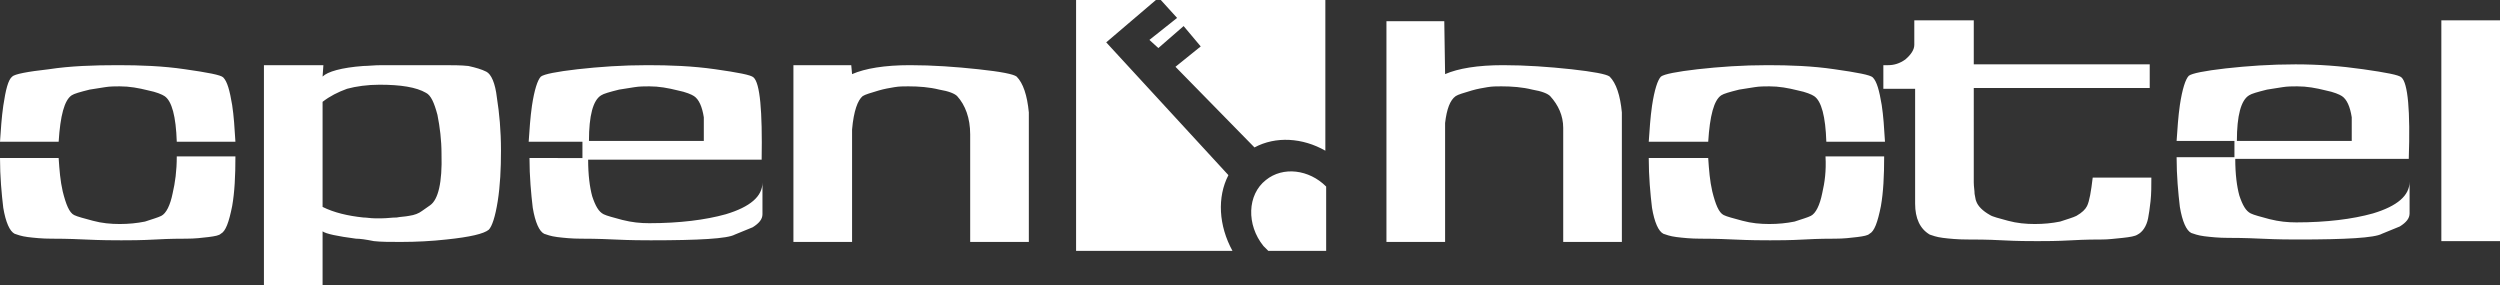<?xml version="1.0" encoding="utf-8"?>
<!-- Generator: Adobe Illustrator 22.1.0, SVG Export Plug-In . SVG Version: 6.00 Build 0)  -->
<svg version="1.1" id="Layer_1" xmlns="http://www.w3.org/2000/svg" xmlns:xlink="http://www.w3.org/1999/xlink" x="0px" y="0px"
	 viewBox="0 0 306.9 35" style="enable-background:new 0 0 306.9 35;" xml:space="preserve">
<rect x="0" y="0" width="306.9" height="35" fill="#333333" stroke="none"/>
<style type="text/css">
	.st0{fill-rule:evenodd;clip-rule:evenodd;fill:#FFFFFF;}
</style>
<path class="st0" d="M120.1,8.5c-2.8-0.3-5.6-0.5-8.4-0.5c-3.1,0-5.5,0.4-7.1,1.1L104.5,8h-7.1v21.7h7.2V15.9
	c0.2-2.3,0.7-3.6,1.3-4.1c0.3-0.2,1-0.4,2-0.7c0.7-0.2,1.3-0.3,1.9-0.4c0.6-0.1,1.1-0.1,1.7-0.1c1.3,0,2.6,0.1,3.8,0.4
	c1.2,0.2,1.9,0.5,2.2,0.8c1,1.1,1.6,2.7,1.6,4.7v13.2h7.2V13.8c-0.2-2.1-0.7-3.6-1.5-4.4C124.4,9.1,122.9,8.8,120.1,8.5z M92.5,9.5
	c-0.3-0.3-1.9-0.6-4.7-1C85,8.1,82.2,8,79.5,8c-3.1,0-5.9,0.2-8.6,0.5c-2.6,0.3-4.1,0.6-4.5,0.9c-0.4,0.4-0.8,1.6-1.1,3.6
	c-0.2,1.4-0.3,2.9-0.4,4.4h6.6v2H65c0,2.3,0.2,4.4,0.4,6.1c0.3,1.8,0.8,2.9,1.4,3.2c0.3,0.1,0.8,0.3,1.6,0.4
	c0.8,0.1,1.8,0.2,2.9,0.2c0.6,0,2,0,4.1,0.1c2.1,0.1,3.6,0.1,4.5,0.1c5.9,0,9.4-0.2,10.3-0.7l2.2-0.9c0.8-0.5,1.2-1,1.2-1.6v-3.9
	c0,1.7-1.5,3-4.5,3.9c-2.5,0.7-5.7,1.1-9.4,1.1c-1.1,0-2.1-0.1-3.3-0.4c-1.1-0.3-1.9-0.5-2.3-0.7c-0.6-0.3-1-1-1.4-2.2
	c-0.3-1.1-0.5-2.6-0.5-4.5h21.3C93.6,13.6,93.3,10.2,92.5,9.5z M86.4,17.3H72.3c0-3.1,0.5-5,1.5-5.6c0.3-0.2,1-0.4,2.2-0.7
	c0.6-0.1,1.3-0.2,1.9-0.3c0.6-0.1,1.3-0.1,1.8-0.1c1.2,0,2.3,0.2,3.5,0.5c1,0.2,1.7,0.5,2,0.7c0.6,0.4,1,1.3,1.2,2.6V17.3z
	 M59.7,8.8c-0.6-0.3-1.3-0.5-2.2-0.7C56.6,8,55.5,8,54.2,8h-5.6c-0.2,0-0.8,0-1.7,0c-1,0-1.7,0.1-2.3,0.1c-2.7,0.2-4.4,0.7-5,1.3
	L39.7,8h-7.3v27h7.2v-6.6c0.4,0.3,1.8,0.6,4.1,0.9c0.5,0,1.2,0.1,2.2,0.3c0.9,0.1,2,0.1,3.3,0.1c1.9,0,3.8-0.1,5.6-0.3
	c2.9-0.3,4.6-0.7,5.2-1.2c0.4-0.4,0.8-1.6,1.1-3.5c0.3-1.9,0.4-4,0.4-6.2c0-2.5-0.2-4.6-0.5-6.5C60.8,10.2,60.3,9.1,59.7,8.8z
	 M52.8,25.2l-1,0.7c-0.4,0.3-0.9,0.5-1.6,0.6c-0.5,0.1-1,0.1-1.5,0.2c-0.6,0-1.2,0.1-1.8,0.1c-0.1,0-0.4,0-0.9,0
	c-0.5,0-1-0.1-1.4-0.1c-1.9-0.2-3.6-0.6-5-1.3V12.5c0.9-0.7,1.9-1.2,3-1.6c1.1-0.3,2.5-0.5,4-0.5c2.6,0,4.5,0.3,5.7,1
	c0.6,0.3,1,1.2,1.4,2.7c0.3,1.5,0.5,3.1,0.5,4.8C54.3,22.4,53.8,24.5,52.8,25.2z M211.3,11.7c0.3-0.2,1-0.4,2.2-0.7
	c0.6-0.1,1.3-0.2,1.9-0.3c0.6-0.1,1.3-0.1,1.8-0.1c1.2,0,2.3,0.2,3.5,0.5c1,0.2,1.7,0.5,2,0.7c0.9,0.6,1.4,2.5,1.5,5.6h7.2
	c-0.1-1.7-0.2-3.2-0.4-4.5c-0.3-1.8-0.6-2.9-1.1-3.4c-0.3-0.3-1.9-0.6-4.7-1C222.5,8.1,219.7,8,217,8c-3.1,0-5.9,0.2-8.6,0.5
	c-2.6,0.3-4.1,0.6-4.5,0.9c-0.4,0.4-0.8,1.6-1.1,3.6c-0.2,1.4-0.3,2.9-0.4,4.4h7.3C209.9,14.2,210.4,12.3,211.3,11.7z M21.2,23.7
	c-0.3,1.5-0.8,2.5-1.4,2.8c-0.4,0.2-1.1,0.4-2,0.7c-1,0.2-2,0.3-3.1,0.3c-1.1,0-2.2-0.1-3.3-0.4c-1.1-0.3-1.9-0.5-2.3-0.7
	c-0.6-0.3-1-1.3-1.4-2.9c-0.3-1.3-0.4-2.6-0.5-4.1H0c0,2.3,0.2,4.4,0.4,6.1c0.3,1.8,0.8,2.9,1.4,3.2c0.3,0.1,0.8,0.3,1.6,0.4
	c0.8,0.1,1.8,0.2,2.9,0.2c0.6,0,2,0,4.1,0.1c2.1,0.1,3.6,0.1,4.5,0.1c1,0,2.4,0,4.2-0.1c1.8-0.1,3.1-0.1,3.8-0.1
	c1,0,1.9-0.1,2.7-0.2c0.8-0.1,1.3-0.2,1.5-0.4c0.6-0.3,1-1.4,1.4-3.4c0.3-1.7,0.4-3.7,0.4-6.1h-7.2C21.7,21,21.5,22.4,21.2,23.7z
	 M8.8,11.7c0.3-0.2,1-0.4,2.2-0.7c0.6-0.1,1.3-0.2,1.9-0.3c0.6-0.1,1.3-0.1,1.8-0.1c1.2,0,2.3,0.2,3.5,0.5c1,0.2,1.7,0.5,2,0.7
	c0.9,0.6,1.4,2.5,1.5,5.6h7.2c-0.1-1.7-0.2-3.2-0.4-4.5c-0.3-1.8-0.6-2.9-1.1-3.4c-0.3-0.3-1.9-0.6-4.7-1C20,8.1,17.2,8,14.5,8
	C11.5,8,8.6,8.1,6,8.5C3.3,8.8,1.8,9.1,1.5,9.4C1,9.8,0.7,11,0.4,13c-0.2,1.4-0.3,2.9-0.4,4.4h7.2C7.4,14.2,7.9,12.3,8.8,11.7z
	 M299.7,2.5v27.1h7.2V2.5H299.7z M150.8,21.5l-15-16.3l6.1-5.2h-9.8v30.8h10.3v0h8.9C149.6,27.7,149.4,24.2,150.8,21.5z M223.7,23.7
	c-0.3,1.5-0.8,2.5-1.4,2.8c-0.4,0.2-1.1,0.4-2,0.7c-1,0.2-2,0.3-3.1,0.3c-1.1,0-2.2-0.1-3.3-0.4c-1.1-0.3-1.9-0.5-2.3-0.7
	c-0.6-0.3-1-1.3-1.4-2.9c-0.3-1.3-0.4-2.6-0.5-4.1h-7.3c0,2.3,0.2,4.4,0.4,6.1c0.3,1.8,0.8,2.9,1.4,3.2c0.3,0.1,0.8,0.3,1.6,0.4
	c0.8,0.1,1.8,0.2,2.9,0.2c0.6,0,2,0,4.1,0.1c2.1,0.1,3.6,0.1,4.5,0.1c1,0,2.4,0,4.2-0.1c1.8-0.1,3.1-0.1,3.8-0.1
	c1,0,1.9-0.1,2.7-0.2c0.8-0.1,1.3-0.2,1.5-0.4c0.6-0.3,1-1.4,1.4-3.4c0.3-1.7,0.4-3.7,0.4-6.1h-7.2C224.2,21,224,22.4,223.7,23.7z
	 M294.8,9.5c-0.3-0.3-1.9-0.6-4.7-1c-2.8-0.4-5.5-0.6-8.3-0.6c-3.1,0-5.9,0.2-8.6,0.5c-2.6,0.3-4.1,0.6-4.5,0.9
	c-0.4,0.4-0.8,1.6-1.1,3.6c-0.2,1.4-0.3,2.9-0.4,4.4h7.1v2h-7.1c0,2.3,0.2,4.4,0.4,6.1c0.3,1.8,0.8,2.9,1.4,3.2
	c0.3,0.1,0.8,0.3,1.6,0.4c0.8,0.1,1.8,0.2,2.9,0.2c0.6,0,2,0,4.1,0.1c2.1,0.1,3.6,0.1,4.5,0.1c5.9,0,9.4-0.2,10.3-0.7l2.2-0.9
	c0.8-0.5,1.2-1,1.2-1.6v-3.9c0,1.7-1.5,3-4.5,3.9c-2.5,0.7-5.7,1.1-9.4,1.1c-1.1,0-2.1-0.1-3.3-0.4c-1.1-0.3-1.9-0.5-2.3-0.7
	c-0.6-0.3-1-1-1.4-2.2c-0.3-1.1-0.5-2.6-0.5-4.5h21.3C295.9,13.6,295.6,10.2,294.8,9.5z M288.7,17.3h-14.1c0-3.1,0.5-5,1.5-5.6
	c0.3-0.2,1-0.4,2.2-0.7c0.6-0.1,1.3-0.2,1.9-0.3c0.6-0.1,1.3-0.1,1.8-0.1c1.2,0,2.3,0.2,3.5,0.5c1,0.2,1.7,0.5,2,0.7
	c0.6,0.4,1,1.3,1.2,2.6V17.3z M256.2,25.3c-0.2,0.4-0.6,0.8-1.3,1.2c-0.4,0.2-1.1,0.4-2,0.7c-1,0.2-2,0.3-3.1,0.3
	c-1.1,0-2.2-0.1-3.3-0.4c-1.1-0.3-1.9-0.5-2.2-0.7c-0.9-0.5-1.5-1.1-1.7-1.7c-0.1-0.2-0.1-0.5-0.2-0.9c0-0.4-0.1-0.9-0.1-1.4V10.8
	h21.6l0-2.9l-21.6,0V2.5H235v3c0,0.6-0.4,1.2-1.1,1.8c-0.7,0.5-1.4,0.7-2.1,0.7h-0.6l0,2.9h3.9v14.1c0,1.8,0.6,3.1,1.8,3.8
	c0.3,0.1,0.8,0.3,1.6,0.4c0.8,0.1,1.8,0.2,3,0.2c1,0,2.4,0,4.3,0.1c1.9,0.1,3.3,0.1,4.3,0.1c1,0,2.4,0,4.2-0.1
	c1.8-0.1,3-0.1,3.8-0.1c0.7,0,1.5-0.1,2.5-0.2c0.9-0.1,1.5-0.2,1.8-0.4c0.6-0.3,1.1-1,1.3-2c0.1-0.5,0.2-1.2,0.3-2.1
	c0.1-0.9,0.1-1.9,0.1-2.9h-7.2C256.7,23.5,256.5,24.7,256.2,25.3z M192.9,8.5c-2.8-0.3-5.6-0.5-8.4-0.5c-3.1,0-5.5,0.4-7.1,1.1
	l-0.1-6.5h-7.1v27.1h7.2V15.1c0.2-1.7,0.6-2.8,1.3-3.3c0.3-0.2,1-0.4,2-0.7c0.7-0.2,1.3-0.3,1.9-0.4c0.6-0.1,1.1-0.1,1.7-0.1
	c1.3,0,2.6,0.1,3.8,0.4c1.2,0.2,1.9,0.5,2.2,0.8c1,1.1,1.6,2.4,1.6,3.9v14h7.2V13.8c-0.2-2.1-0.7-3.6-1.5-4.4
	C197.2,9.1,195.6,8.8,192.9,8.5z M155.4,22.1c-2.3,1.8-2.4,5.5-0.3,8.1c0.2,0.2,0.4,0.4,0.6,0.6h7.1v-7.9
	C160.7,20.8,157.5,20.4,155.4,22.1z M144.5,2.2l-3.4,2.7l1.1,1l3.1-2.7l2.1,2.5l-3.1,2.5l9.7,9.9c2.6-1.4,5.9-1.2,8.7,0.4V17h0V0
	h-20.2L144.5,2.2z"/>
</svg>
